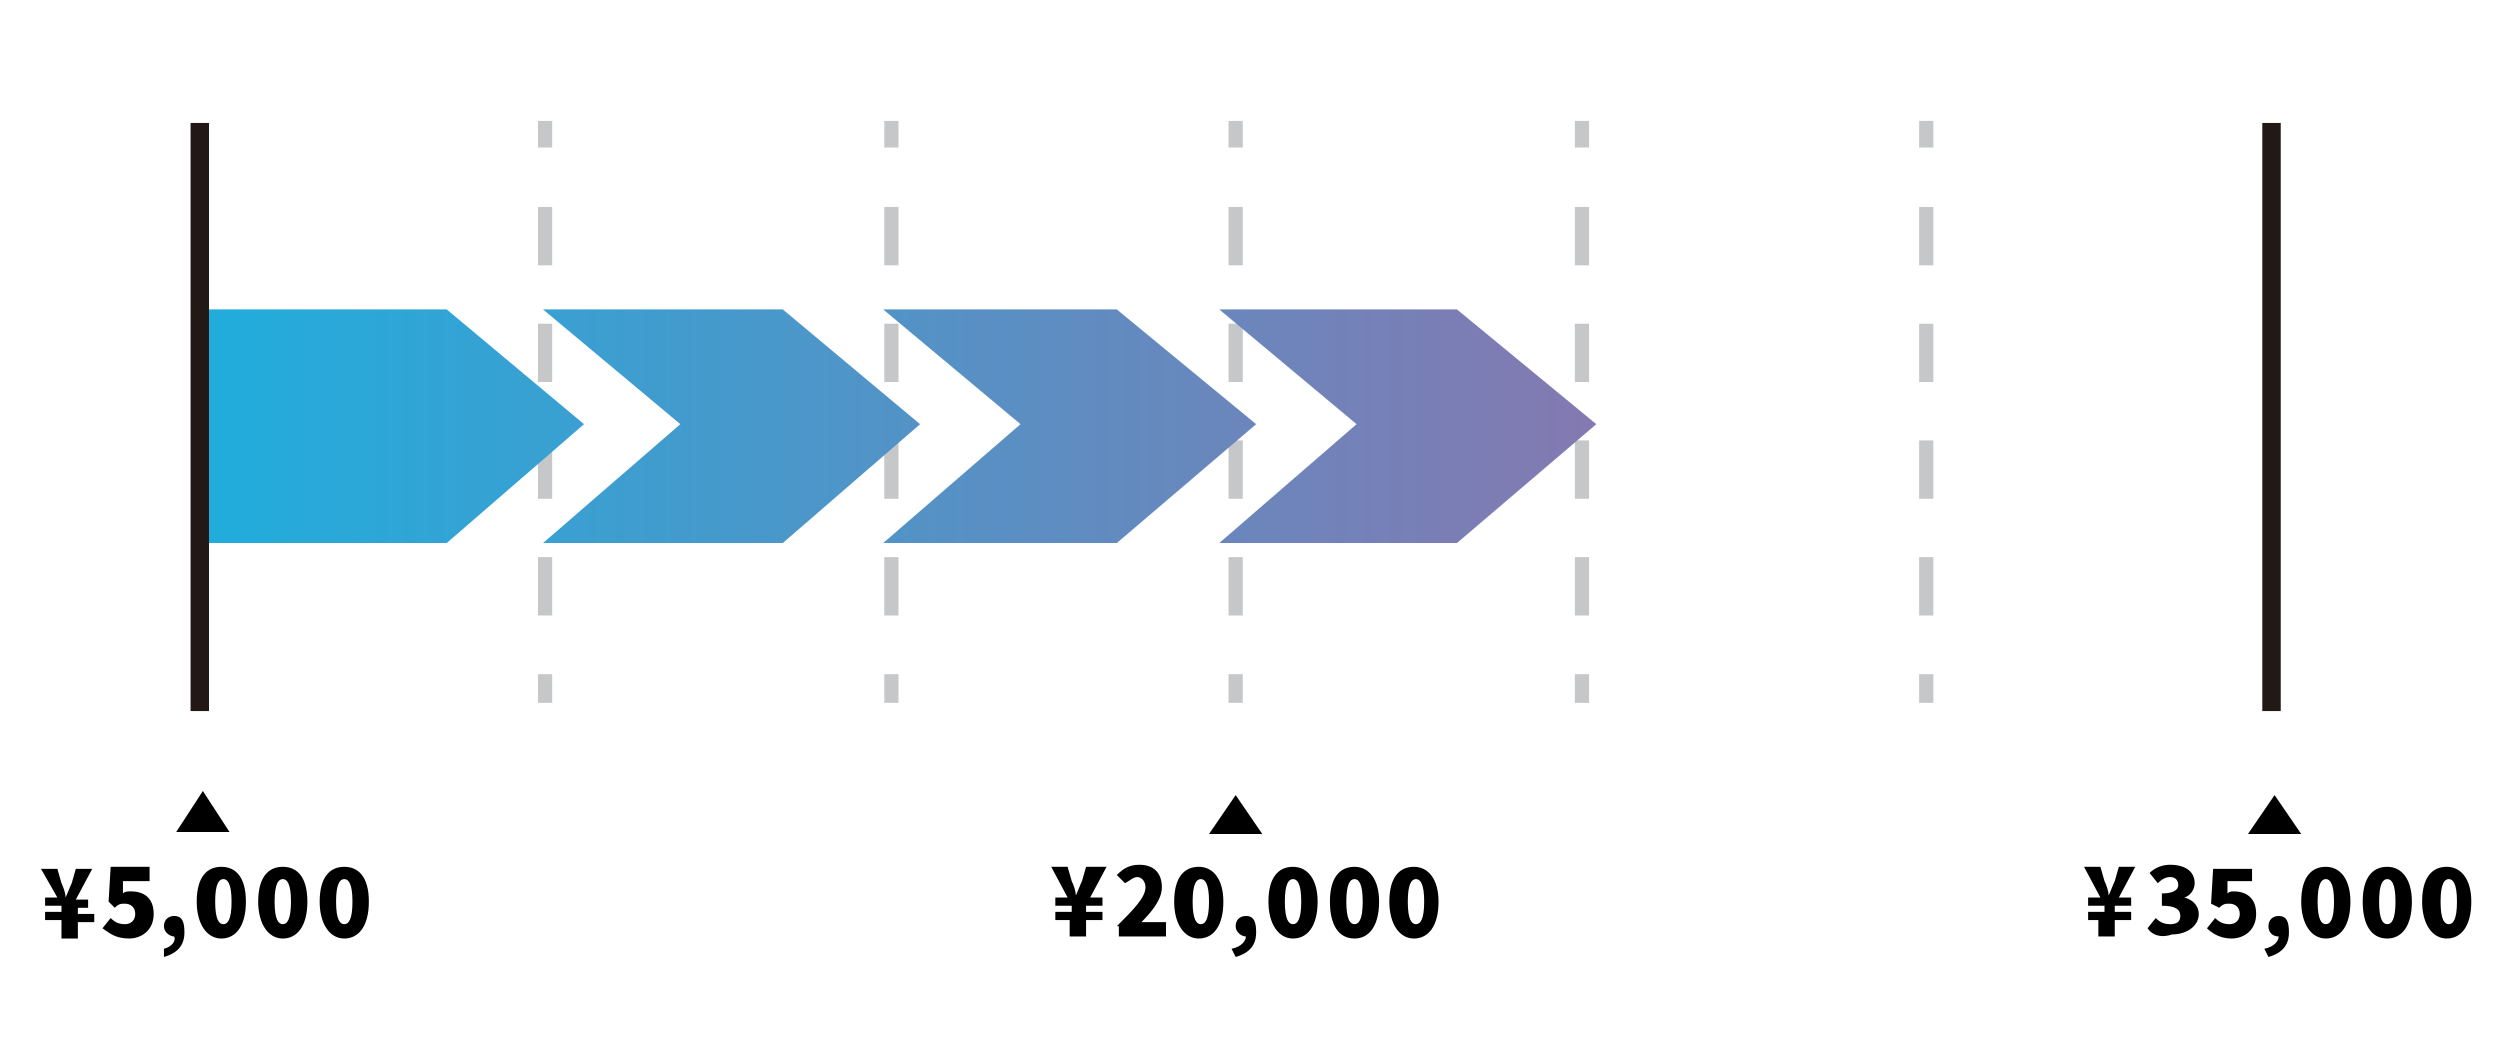 <?xml version="1.0" encoding="utf-8"?>
<!-- Generator: Adobe Illustrator 23.0.3, SVG Export Plug-In . SVG Version: 6.00 Build 0)  -->
<svg version="1.1" id="レイヤー_1" xmlns="http://www.w3.org/2000/svg" xmlns:xlink="http://www.w3.org/1999/xlink" x="0px"
	 y="0px" viewBox="0 0 122 51.2" style="enable-background:new 0 0 122 51.2;" xml:space="preserve">
<style type="text/css">
	.st0{fill:none;stroke:#C6C7C8;stroke-width:0.694;stroke-miterlimit:10;}
	.st1{fill:none;stroke:#C6C7C8;stroke-width:0.694;stroke-miterlimit:10;stroke-dasharray:2.848,2.848;}
	.st2{fill:#221815;}
	.st3{fill:url(#SVGID_1_);}
	.st4{fill:url(#SVGID_2_);}
	.st5{fill:url(#SVGID_3_);}
	.st6{fill:url(#SVGID_4_);}
</style>
<g>
	<g>
		<line class="st0" x1="94" y1="5.9" x2="94" y2="7.2"/>
		<line class="st1" x1="94" y1="10.1" x2="94" y2="31.5"/>
		<line class="st0" x1="94" y1="32.9" x2="94" y2="34.3"/>
	</g>
</g>
<g>
	<g>
		<line class="st0" x1="77.2" y1="5.9" x2="77.2" y2="7.2"/>
		<line class="st1" x1="77.2" y1="10.1" x2="77.2" y2="31.5"/>
		<line class="st0" x1="77.2" y1="32.9" x2="77.2" y2="34.3"/>
	</g>
</g>
<g>
	<g>
		<line class="st0" x1="60.3" y1="5.9" x2="60.3" y2="7.2"/>
		<line class="st1" x1="60.3" y1="10.1" x2="60.3" y2="31.5"/>
		<line class="st0" x1="60.3" y1="32.9" x2="60.3" y2="34.3"/>
	</g>
</g>
<g>
	<g>
		<line class="st0" x1="43.5" y1="5.9" x2="43.5" y2="7.2"/>
		<line class="st1" x1="43.5" y1="10.1" x2="43.5" y2="31.5"/>
		<line class="st0" x1="43.5" y1="32.9" x2="43.5" y2="34.3"/>
	</g>
</g>
<g>
	<g>
		<line class="st0" x1="26.6" y1="5.9" x2="26.6" y2="7.2"/>
		<line class="st1" x1="26.6" y1="10.1" x2="26.6" y2="31.5"/>
		<line class="st0" x1="26.6" y1="32.9" x2="26.6" y2="34.3"/>
	</g>
</g>
<rect x="110.4" y="6" class="st2" width="0.9" height="28.7"/>
<g>
	<path d="M3,44.9H2.2v-0.4H3v-0.3H2.2v-0.4h0.6L2,42.4h0.8l0.2,0.7c0.1,0.2,0.2,0.5,0.2,0.7h0c0.1-0.2,0.2-0.5,0.3-0.7l0.2-0.7h0.8
		l-0.8,1.5h0.6v0.4H3.8v0.3h0.8v0.4H3.8v0.8H3V44.9z"/>
	<path d="M5,45.3l0.4-0.5c0.2,0.2,0.4,0.3,0.7,0.3c0.3,0,0.5-0.2,0.5-0.5c0-0.3-0.2-0.5-0.5-0.5c-0.2,0-0.3,0-0.5,0.2L5.3,44
		l0.1-1.7h1.9V43H6l0,0.6c0.1-0.1,0.2-0.1,0.4-0.1c0.6,0,1.1,0.3,1.1,1.1c0,0.8-0.6,1.2-1.2,1.2C5.6,45.8,5.3,45.5,5,45.3z"/>
	<path d="M8.5,45.7c-0.2,0-0.5-0.2-0.5-0.5c0-0.3,0.2-0.5,0.5-0.5c0.4,0,0.5,0.3,0.5,0.8c0,0.6-0.3,1-1,1.2L8,46.3
		C8.4,46.2,8.6,45.9,8.5,45.7L8.5,45.7z"/>
	<path d="M9.6,44c0-1.2,0.5-1.7,1.2-1.7S12,42.8,12,44c0,1.2-0.5,1.8-1.2,1.8S9.6,45.1,9.6,44z M11.3,44c0-0.9-0.2-1.1-0.4-1.1
		s-0.4,0.2-0.4,1.1c0,0.9,0.2,1.1,0.4,1.1S11.3,44.9,11.3,44z"/>
	<path d="M12.6,44c0-1.2,0.5-1.7,1.2-1.7S15,42.8,15,44c0,1.2-0.5,1.8-1.2,1.8S12.6,45.1,12.6,44z M14.2,44c0-0.9-0.2-1.1-0.4-1.1
		s-0.4,0.2-0.4,1.1c0,0.9,0.2,1.1,0.4,1.1S14.2,44.9,14.2,44z"/>
	<path d="M15.6,44c0-1.2,0.5-1.7,1.2-1.7S18,42.8,18,44c0,1.2-0.5,1.8-1.2,1.8S15.6,45.1,15.6,44z M17.2,44c0-0.9-0.2-1.1-0.4-1.1
		s-0.4,0.2-0.4,1.1c0,0.9,0.2,1.1,0.4,1.1S17.2,44.9,17.2,44z"/>
</g>
<g>
	<path d="M102.7,44.9h-0.8v-0.4h0.8v-0.3h-0.8v-0.4h0.6l-0.8-1.5h0.8l0.2,0.7c0.1,0.2,0.2,0.5,0.2,0.7h0c0.1-0.2,0.2-0.5,0.3-0.7
		l0.2-0.7h0.8l-0.8,1.5h0.6v0.4h-0.8v0.3h0.8v0.4h-0.8v0.8h-0.8V44.9z"/>
	<path d="M104.8,45.3l0.4-0.5c0.2,0.2,0.4,0.3,0.7,0.3c0.3,0,0.5-0.1,0.5-0.4c0-0.3-0.2-0.5-0.9-0.5v-0.6c0.6,0,0.8-0.2,0.8-0.4
		c0-0.2-0.1-0.4-0.4-0.4c-0.2,0-0.4,0.1-0.6,0.3l-0.4-0.5c0.3-0.3,0.7-0.4,1-0.4c0.7,0,1.2,0.3,1.2,0.9c0,0.3-0.2,0.6-0.5,0.7v0
		c0.4,0.1,0.7,0.4,0.7,0.8c0,0.6-0.6,1-1.3,1C105.4,45.8,105,45.6,104.8,45.3z"/>
	<path d="M107.7,45.3l0.4-0.5c0.2,0.2,0.4,0.3,0.7,0.3c0.3,0,0.5-0.2,0.5-0.5c0-0.3-0.2-0.5-0.5-0.5c-0.2,0-0.3,0-0.5,0.2l-0.4-0.2
		l0.1-1.7h1.9V43h-1.2l0,0.6c0.1-0.1,0.2-0.1,0.3-0.1c0.6,0,1.1,0.3,1.1,1.1c0,0.8-0.6,1.2-1.2,1.2
		C108.3,45.8,107.9,45.5,107.7,45.3z"/>
	<path d="M111.2,45.7c-0.3,0-0.5-0.2-0.5-0.5c0-0.3,0.2-0.5,0.5-0.5c0.4,0,0.5,0.3,0.5,0.8c0,0.6-0.3,1-1,1.2l-0.2-0.4
		C111,46.2,111.2,45.9,111.2,45.7L111.2,45.7z"/>
	<path d="M112.3,44c0-1.2,0.5-1.7,1.2-1.7c0.7,0,1.2,0.6,1.2,1.7c0,1.2-0.5,1.8-1.2,1.8C112.8,45.8,112.3,45.1,112.3,44z M113.9,44
		c0-0.9-0.2-1.1-0.4-1.1c-0.2,0-0.4,0.2-0.4,1.1c0,0.9,0.2,1.1,0.4,1.1C113.7,45.1,113.9,44.9,113.9,44z"/>
	<path d="M115.3,44c0-1.2,0.5-1.7,1.2-1.7c0.7,0,1.2,0.6,1.2,1.7c0,1.2-0.5,1.8-1.2,1.8C115.7,45.8,115.3,45.1,115.3,44z M116.9,44
		c0-0.9-0.2-1.1-0.4-1.1c-0.2,0-0.4,0.2-0.4,1.1c0,0.9,0.2,1.1,0.4,1.1C116.7,45.1,116.9,44.9,116.9,44z"/>
	<path d="M118.2,44c0-1.2,0.5-1.7,1.2-1.7c0.7,0,1.2,0.6,1.2,1.7c0,1.2-0.5,1.8-1.2,1.8C118.7,45.8,118.2,45.1,118.2,44z M119.9,44
		c0-0.9-0.2-1.1-0.4-1.1c-0.2,0-0.4,0.2-0.4,1.1c0,0.9,0.2,1.1,0.4,1.1C119.7,45.1,119.9,44.9,119.9,44z"/>
</g>
<g>
	<path d="M52.3,44.9h-0.8v-0.4h0.8v-0.3h-0.8v-0.4h0.6l-0.8-1.5h0.8l0.2,0.7c0.1,0.2,0.2,0.5,0.2,0.7h0c0.1-0.2,0.2-0.5,0.3-0.7
		l0.2-0.7H54l-0.8,1.5h0.6v0.4h-0.8v0.3h0.8v0.4h-0.8v0.8h-0.8V44.9z"/>
	<path d="M54.5,45.2c0.8-0.8,1.4-1.4,1.4-1.9c0-0.3-0.2-0.5-0.4-0.5c-0.2,0-0.4,0.2-0.6,0.3l-0.4-0.4c0.3-0.3,0.6-0.5,1.1-0.5
		c0.7,0,1.1,0.4,1.1,1.1c0,0.6-0.5,1.2-1,1.7c0.2,0,0.4,0,0.6,0h0.6v0.7h-2.3V45.2z"/>
	<path d="M57.3,44c0-1.2,0.5-1.7,1.2-1.7s1.2,0.6,1.2,1.7c0,1.2-0.5,1.8-1.2,1.8S57.3,45.1,57.3,44z M59,44c0-0.9-0.2-1.1-0.4-1.1
		s-0.4,0.2-0.4,1.1c0,0.9,0.2,1.1,0.4,1.1S59,44.9,59,44z"/>
	<path d="M60.8,45.7c-0.2,0-0.5-0.2-0.5-0.5c0-0.3,0.2-0.5,0.5-0.5c0.4,0,0.5,0.3,0.5,0.8c0,0.6-0.3,1-1,1.2l-0.2-0.4
		C60.6,46.2,60.8,45.9,60.8,45.7L60.8,45.7z"/>
	<path d="M61.9,44c0-1.2,0.5-1.7,1.2-1.7c0.7,0,1.2,0.6,1.2,1.7c0,1.2-0.5,1.8-1.2,1.8C62.4,45.8,61.9,45.1,61.9,44z M63.5,44
		c0-0.9-0.2-1.1-0.4-1.1c-0.2,0-0.4,0.2-0.4,1.1c0,0.9,0.2,1.1,0.4,1.1C63.3,45.1,63.5,44.9,63.5,44z"/>
	<path d="M64.9,44c0-1.2,0.5-1.7,1.2-1.7c0.7,0,1.2,0.6,1.2,1.7c0,1.2-0.5,1.8-1.2,1.8C65.3,45.8,64.9,45.1,64.9,44z M66.5,44
		c0-0.9-0.2-1.1-0.4-1.1c-0.2,0-0.4,0.2-0.4,1.1c0,0.9,0.2,1.1,0.4,1.1C66.3,45.1,66.5,44.9,66.5,44z"/>
	<path d="M67.8,44c0-1.2,0.5-1.7,1.2-1.7c0.7,0,1.2,0.6,1.2,1.7c0,1.2-0.5,1.8-1.2,1.8C68.3,45.8,67.8,45.1,67.8,44z M69.5,44
		c0-0.9-0.2-1.1-0.4-1.1c-0.2,0-0.4,0.2-0.4,1.1c0,0.9,0.2,1.1,0.4,1.1C69.3,45.1,69.5,44.9,69.5,44z"/>
</g>
<polygon points="11.2,40.6 9.9,38.6 8.6,40.6 "/>
<polygon points="61.6,40.7 60.3,38.8 59,40.7 "/>
<polygon points="112.3,40.7 111,38.8 109.7,40.7 "/>
<linearGradient id="SVGID_1_" gradientUnits="userSpaceOnUse" x1="10.696" y1="780.795" x2="143.335" y2="780.795" gradientTransform="matrix(1 0 0 1 0 -760)">
	<stop  offset="0" style="stop-color:#21ACDC"/>
	<stop  offset="2.361113e-02" style="stop-color:#26AADA"/>
	<stop  offset="0.504" style="stop-color:#8479B1"/>
	<stop  offset="0.84" style="stop-color:#BF5B97"/>
	<stop  offset="1" style="stop-color:#D64F8D"/>
</linearGradient>
<polygon class="st3" points="21.8,26.5 10.2,26.5 10.2,15.1 21.8,15.1 28.5,20.7 "/>
<linearGradient id="SVGID_2_" gradientUnits="userSpaceOnUse" x1="10.697" y1="780.795" x2="143.33" y2="780.795" gradientTransform="matrix(1 0 0 1 0 -760)">
	<stop  offset="0" style="stop-color:#21ACDC"/>
	<stop  offset="2.361113e-02" style="stop-color:#26AADA"/>
	<stop  offset="0.504" style="stop-color:#8479B1"/>
	<stop  offset="0.84" style="stop-color:#BF5B97"/>
	<stop  offset="1" style="stop-color:#D64F8D"/>
</linearGradient>
<polygon class="st4" points="38.2,15.1 26.5,15.1 33.2,20.7 26.5,26.5 38.2,26.5 44.9,20.7 "/>
<linearGradient id="SVGID_3_" gradientUnits="userSpaceOnUse" x1="10.698" y1="780.795" x2="143.331" y2="780.795" gradientTransform="matrix(1 0 0 1 0 -760)">
	<stop  offset="0" style="stop-color:#21ACDC"/>
	<stop  offset="2.361113e-02" style="stop-color:#26AADA"/>
	<stop  offset="0.504" style="stop-color:#8479B1"/>
	<stop  offset="0.84" style="stop-color:#BF5B97"/>
	<stop  offset="1" style="stop-color:#D64F8D"/>
</linearGradient>
<polygon class="st5" points="54.5,15.1 43.1,15.1 49.8,20.7 43.1,26.5 54.5,26.5 61.3,20.7 "/>
<linearGradient id="SVGID_4_" gradientUnits="userSpaceOnUse" x1="10.696" y1="780.795" x2="143.337" y2="780.795" gradientTransform="matrix(1 0 0 1 0 -760)">
	<stop  offset="0" style="stop-color:#21ACDC"/>
	<stop  offset="2.361113e-02" style="stop-color:#26AADA"/>
	<stop  offset="0.504" style="stop-color:#8479B1"/>
	<stop  offset="0.84" style="stop-color:#BF5B97"/>
	<stop  offset="1" style="stop-color:#D64F8D"/>
</linearGradient>
<polygon class="st6" points="71.1,15.1 59.5,15.1 66.2,20.7 59.5,26.5 71.1,26.5 77.9,20.7 "/>
<rect x="9.3" y="6" class="st2" width="0.9" height="28.7"/>
</svg>
